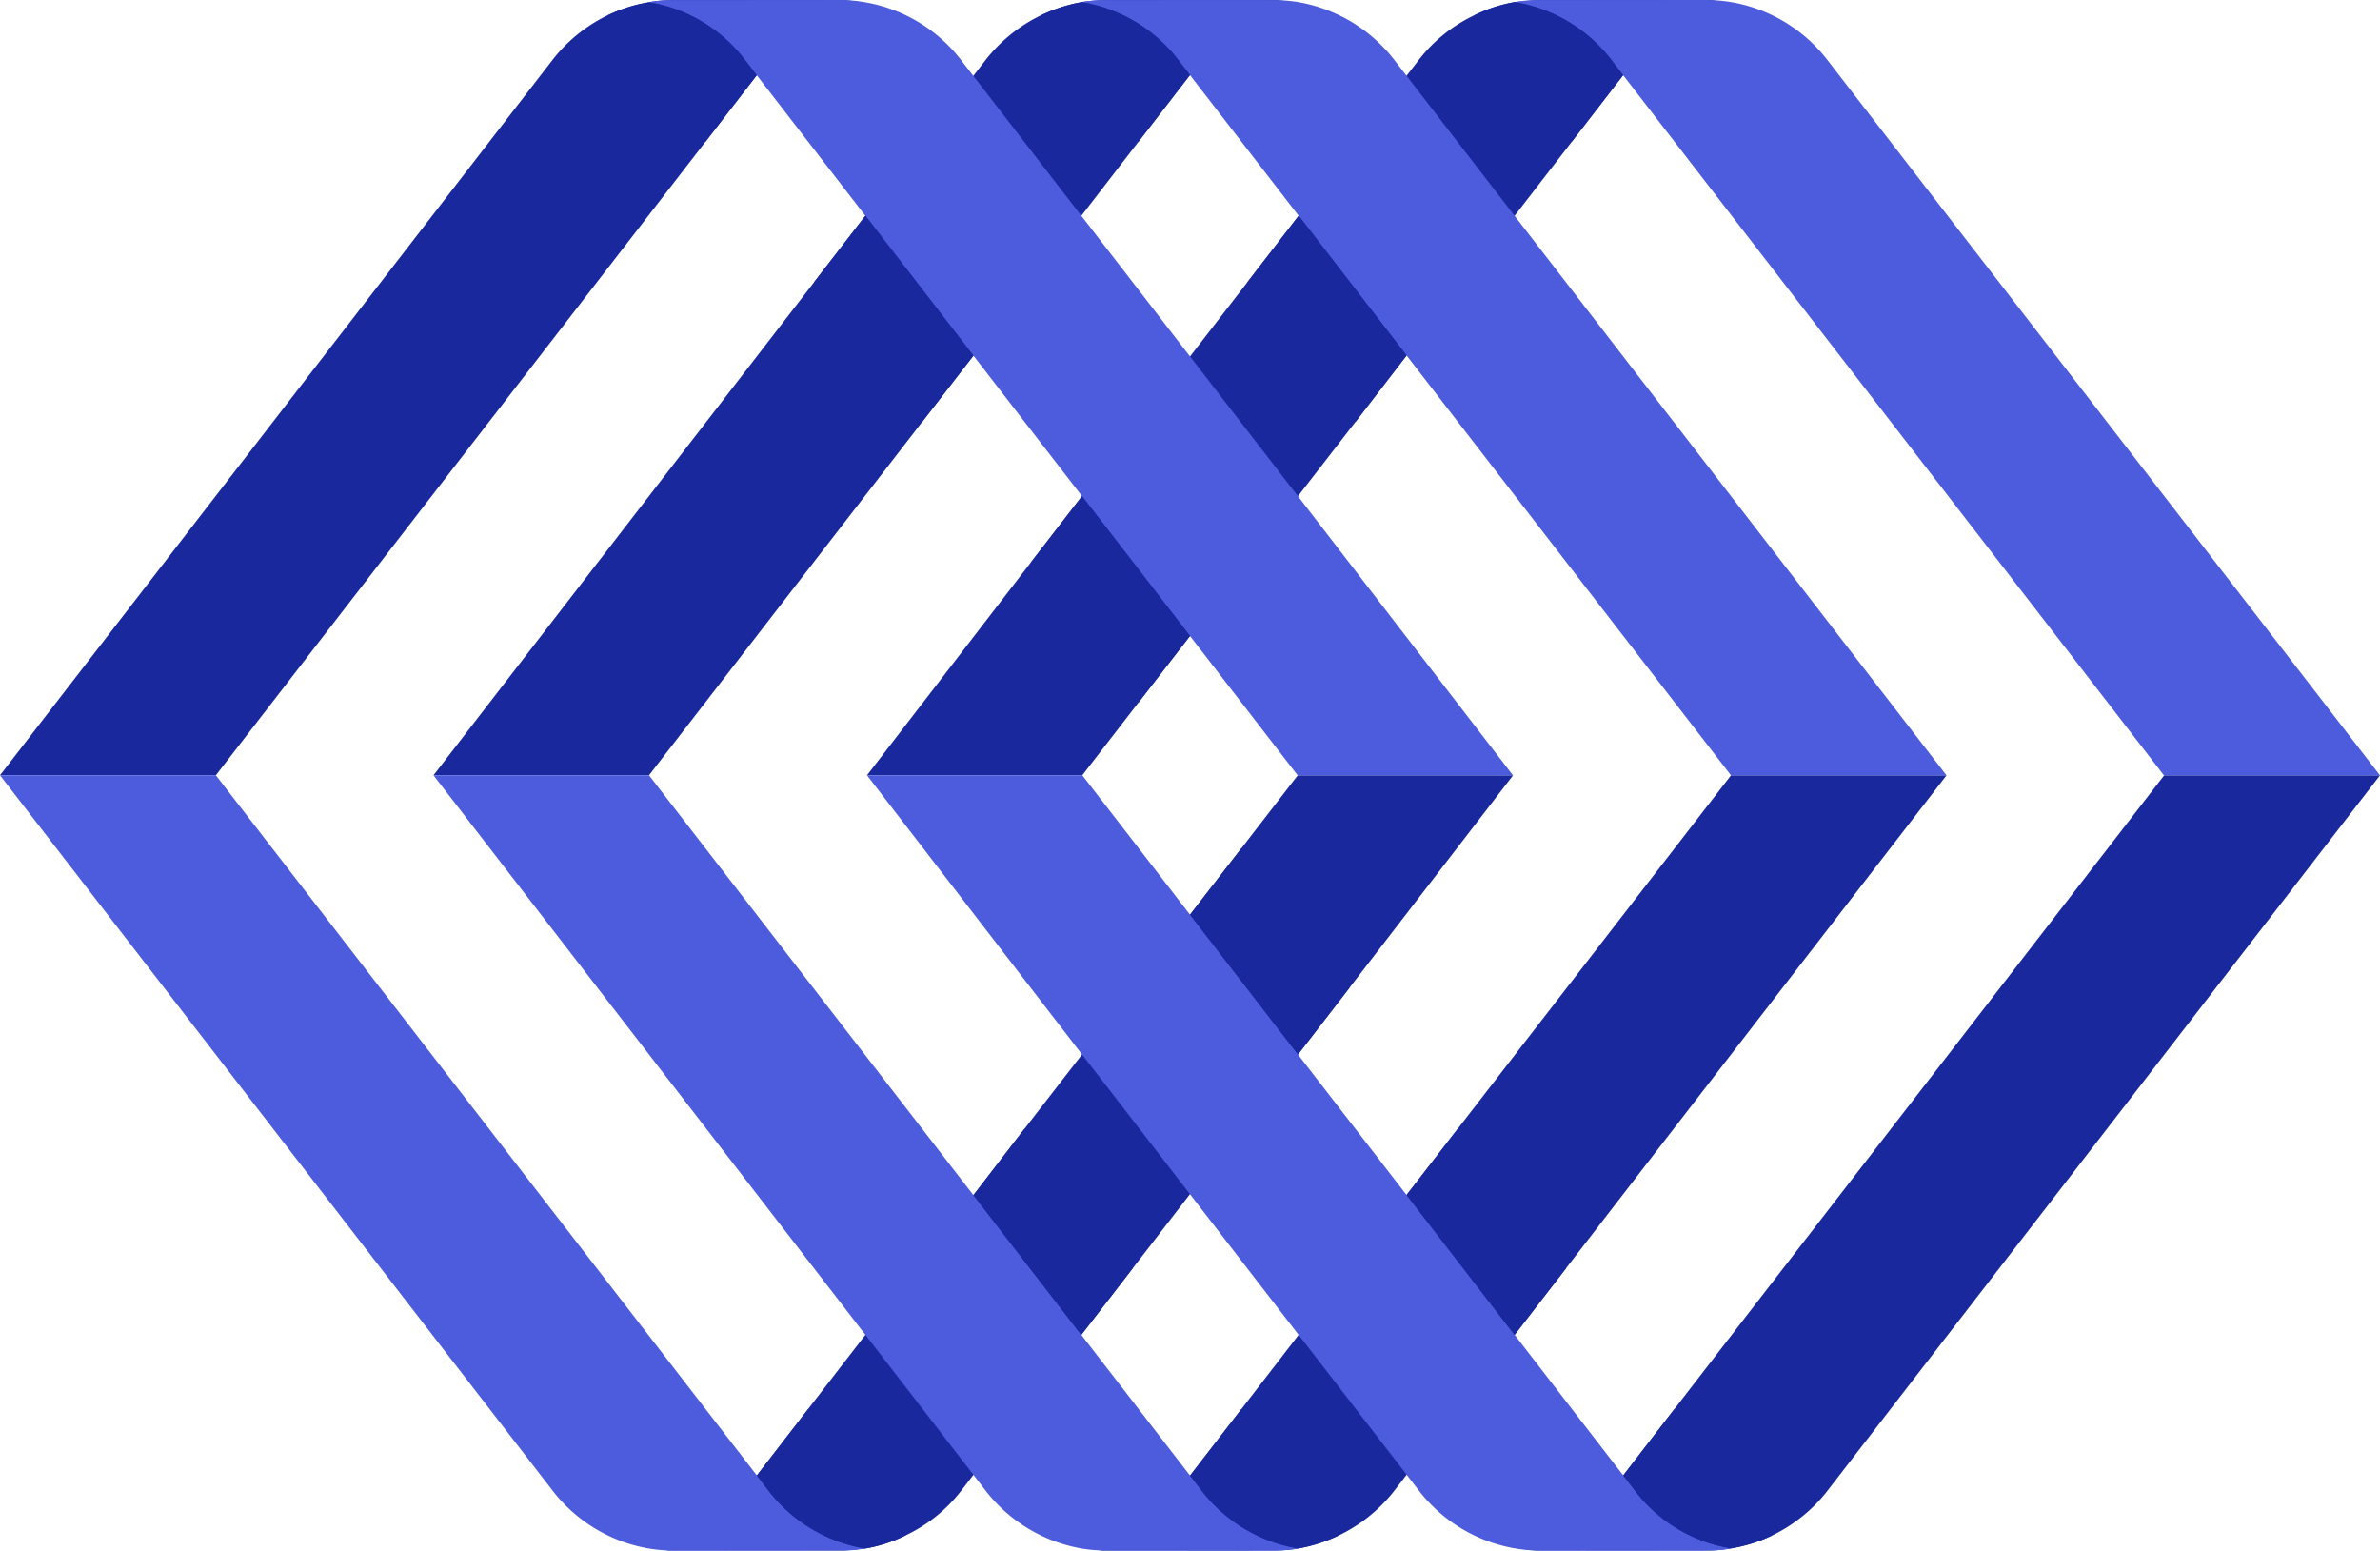 <svg xmlns="http://www.w3.org/2000/svg" xmlns:xlink="http://www.w3.org/1999/xlink" width="204.395" height="133.154" viewBox="0 0 204.395 133.154">
  <defs>
    <clipPath id="clip-path">
      <rect id="Rectangle_332" data-name="Rectangle 332" width="12.782" height="11.976" fill="none"/>
    </clipPath>
    <clipPath id="clip-path-3">
      <rect id="Rectangle_334" data-name="Rectangle 334" width="13.689" height="17.72" fill="none"/>
    </clipPath>
    <clipPath id="clip-path-5">
      <rect id="Rectangle_336" data-name="Rectangle 336" width="13.689" height="17.706" fill="none"/>
    </clipPath>
    <clipPath id="clip-path-7">
      <rect id="Rectangle_338" data-name="Rectangle 338" width="12.776" height="11.976" fill="none"/>
    </clipPath>
    <clipPath id="clip-path-9">
      <rect id="Rectangle_340" data-name="Rectangle 340" width="13.674" height="17.72" fill="none"/>
    </clipPath>
    <clipPath id="clip-path-11">
      <rect id="Rectangle_342" data-name="Rectangle 342" width="12.794" height="11.991" fill="none"/>
    </clipPath>
    <clipPath id="clip-path-23">
      <rect id="Rectangle_354" data-name="Rectangle 354" width="12.791" height="11.991" fill="none"/>
    </clipPath>
  </defs>
  <g id="Group_163600" data-name="Group 163600" transform="translate(-3545.914 86.855)">
    <path id="Path_7638" data-name="Path 7638" d="M357.025,367.065a12.9,12.9,0,0,0-8.308,4.864l-.924,1.214-.077.092-4.413,5.715-42.047,54.4H282.718l47.446-61.422a13.381,13.381,0,0,1,4.758-3.848,13.1,13.1,0,0,1,3.532-1.108c.015-.015.015-.015.029-.015a12.083,12.083,0,0,1,1.834-.165c.106-.018,14.932,0,14.932,0a11.611,11.611,0,0,1,1.775.272" transform="translate(3263.196 -453.633)" fill="#19289d"/>
    <path id="Path_7639" data-name="Path 7639" d="M369.642,367.06a13.008,13.008,0,0,0-8.334,4.87l-.924,1.184-.089.1-4.412,5.715L341.694,397.32l-4.412,5.7-23.45,30.331H295.323l32.682-42.337,4.412-5.715,10.322-13.37A13.444,13.444,0,0,1,351,366.96c.03,0,.047-.015.077-.015a14.5,14.5,0,0,1,1.834-.154c.611-.015,14.947,0,14.947,0Z" transform="translate(3287.819 -453.634)" fill="#19289d"/>
    <path id="Path_7640" data-name="Path 7640" d="M382.222,367.086a12.982,12.982,0,0,0-8.34,4.841l-.91,1.184-.106.121-4.409,5.715-14.037,18.175-.151.18-4.4,5.715-4.743,6.125-9.277,12.006-.183.242-4.413,5.7-4.835,6.258H307.929L321.978,415.1l4.412-5.715.183-.242,9.277-11.991,4.743-6.14,4.412-5.715,10.307-13.37a13.107,13.107,0,0,1,4.761-3.834,12.66,12.66,0,0,1,3.485-1.137h.015c.03,0,1.288-.151,1.911-.168.871,0,14.962,0,14.962,0Z" transform="translate(3312.443 -453.631)" fill="#19289d"/>
    <path id="Path_7641" data-name="Path 7641" d="M375.809,433.364H357.317l-9.427-12.2-9.274-12.009-28.757-37.21a12.952,12.952,0,0,0-8.278-4.965,10.323,10.323,0,0,1,1.742-.183l14.6-.012a13.012,13.012,0,0,1,2.171.18,13.237,13.237,0,0,1,8.32,4.98l19.475,25.213,9.271,12Z" transform="translate(3300.043 -453.638)" fill="#4c5cdc"/>
    <path id="Path_7642" data-name="Path 7642" d="M388.456,433.36H369.947l-47.458-61.422a13.108,13.108,0,0,0-8.323-4.979,12.137,12.137,0,0,1,1.763-.168s14.841-.012,14.95,0a13.119,13.119,0,0,1,1.834.157,13.308,13.308,0,0,1,8.331,4.991Z" transform="translate(3324.626 -453.634)" fill="#4c5cdc"/>
    <path id="Path_7643" data-name="Path 7643" d="M401.092,433.364H382.536l-46.542-60.252-.9-1.169a13.141,13.141,0,0,0-8.334-4.98,11.942,11.942,0,0,1,1.748-.168l14.64-.012a13.964,13.964,0,0,1,2.144.168,13.252,13.252,0,0,1,8.346,4.991Z" transform="translate(3349.218 -453.638)" fill="#4c5cdc"/>
    <g id="Group_163435" data-name="Group 163435" transform="translate(3598.118 -86.66)" style="mix-blend-mode: multiply;isolation: isolate">
      <g id="Group_163434" data-name="Group 163434" transform="translate(0 0)">
        <g id="Group_163433" data-name="Group 163433" clip-path="url(#clip-path)">
          <g id="Group_163432" data-name="Group 163432">
            <g id="Group_163431" data-name="Group 163431" clip-path="url(#clip-path)">
              <path id="Path_7644" data-name="Path 7644" d="M313.176,373.116l-4.4,5.709-8.382-10.868a13.21,13.21,0,0,1,3.532-1.108,12.946,12.946,0,0,1,8.234,4.944Z" transform="translate(-300.394 -366.849)" fill="#19289d"/>
            </g>
          </g>
        </g>
      </g>
    </g>
    <g id="Group_163440" data-name="Group 163440" transform="translate(3615.824 -68.334)" style="mix-blend-mode: multiply;isolation: isolate">
      <g id="Group_163439" data-name="Group 163439" transform="translate(0)">
        <g id="Group_163438" data-name="Group 163438" clip-path="url(#clip-path-3)">
          <g id="Group_163437" data-name="Group 163437">
            <g id="Group_163436" data-name="Group 163436" clip-path="url(#clip-path-3)">
              <path id="Path_7645" data-name="Path 7645" d="M319.865,384.8l.213.272-4.412,5.7-9.277-12.006,4.412-5.715Z" transform="translate(-306.389 -373.054)" fill="#19289d"/>
            </g>
          </g>
        </g>
      </g>
    </g>
    <g id="Group_163445" data-name="Group 163445" transform="translate(3634.422 -44.246)" style="mix-blend-mode: multiply;isolation: isolate">
      <g id="Group_163444" data-name="Group 163444" transform="translate(0)">
        <g id="Group_163443" data-name="Group 163443" clip-path="url(#clip-path-5)">
          <g id="Group_163442" data-name="Group 163442">
            <g id="Group_163441" data-name="Group 163441" clip-path="url(#clip-path-5)">
              <path id="Path_7646" data-name="Path 7646" d="M326.375,393.215l-4.412,5.7-9.277-11.991,4.412-5.715Z" transform="translate(-312.685 -381.211)" fill="#19289d"/>
            </g>
          </g>
        </g>
      </g>
    </g>
    <g id="Group_163450" data-name="Group 163450" transform="translate(3635.331 -86.669)" style="mix-blend-mode: multiply;isolation: isolate">
      <g id="Group_163449" data-name="Group 163449">
        <g id="Group_163448" data-name="Group 163448" clip-path="url(#clip-path-7)">
          <g id="Group_163447" data-name="Group 163447">
            <g id="Group_163446" data-name="Group 163446" clip-path="url(#clip-path-7)">
              <path id="Path_7647" data-name="Path 7647" d="M325.772,373.107l-4.413,5.715-8.367-10.854a13.368,13.368,0,0,1,3.488-1.122,13.288,13.288,0,0,1,8.29,4.959Z" transform="translate(-312.996 -366.846)" fill="#19289d"/>
            </g>
          </g>
        </g>
      </g>
    </g>
    <g id="Group_163455" data-name="Group 163455" transform="translate(3653.037 -68.334)" style="mix-blend-mode: multiply;isolation: isolate">
      <g id="Group_163454" data-name="Group 163454" transform="translate(0)">
        <g id="Group_163453" data-name="Group 163453" clip-path="url(#clip-path-9)">
          <g id="Group_163452" data-name="Group 163452">
            <g id="Group_163451" data-name="Group 163451" clip-path="url(#clip-path-9)">
              <path id="Path_7648" data-name="Path 7648" d="M332.663,385.06l-4.395,5.715-9.28-12.006,4.412-5.715,9.064,11.749Z" transform="translate(-318.989 -373.054)" fill="#19289d"/>
            </g>
          </g>
        </g>
      </g>
    </g>
    <g id="Group_163460" data-name="Group 163460" transform="translate(3672.517 -86.675)" style="mix-blend-mode: multiply;isolation: isolate">
      <g id="Group_163459" data-name="Group 163459" transform="translate(0 0)">
        <g id="Group_163458" data-name="Group 163458" clip-path="url(#clip-path-11)">
          <g id="Group_163457" data-name="Group 163457">
            <g id="Group_163456" data-name="Group 163456" clip-path="url(#clip-path-11)">
              <path id="Path_7649" data-name="Path 7649" d="M338.379,373.12l-4.415,5.715-8.379-10.854a12.648,12.648,0,0,1,3.488-1.137h.012a13.263,13.263,0,0,1,8.275,4.956Z" transform="translate(-325.585 -366.844)" fill="#19289d"/>
            </g>
          </g>
        </g>
      </g>
    </g>
    <path id="Path_7650" data-name="Path 7650" d="M326.765,455.613a12.9,12.9,0,0,0,8.308-4.864l.924-1.214.077-.092,4.412-5.715,42.047-54.4h18.538l-47.446,61.422a13.381,13.381,0,0,1-4.758,3.848,13.114,13.114,0,0,1-3.532,1.107c-.015.015-.015.015-.03.015a12.064,12.064,0,0,1-1.834.165c-.106.018-14.932,0-14.932,0a11.592,11.592,0,0,1-1.775-.272" transform="translate(3349.237 -409.601)" fill="#19289d"/>
    <path id="Path_7651" data-name="Path 7651" d="M314.156,455.619a13.008,13.008,0,0,0,8.334-4.87l.924-1.184.089-.1,4.412-5.715L342.1,425.358l4.412-5.7,23.45-30.331h18.509l-32.682,42.337-4.412,5.715-10.322,13.37a13.443,13.443,0,0,1-8.261,4.971c-.03,0-.047.015-.077.015a14.492,14.492,0,0,1-1.834.154c-.611.015-14.947,0-14.947,0Z" transform="translate(3324.607 -409.601)" fill="#19289d"/>
    <path id="Path_7652" data-name="Path 7652" d="M301.559,455.589a12.982,12.982,0,0,0,8.34-4.841l.91-1.184.106-.121,4.409-5.715,14.037-18.175.151-.18,4.4-5.715,4.743-6.125,9.277-12.005.183-.242,4.412-5.7,4.835-6.258h18.491L361.8,407.576l-4.412,5.715-.183.242-9.277,11.991-4.743,6.14-4.412,5.715-10.307,13.37a13.105,13.105,0,0,1-4.761,3.833,12.661,12.661,0,0,1-3.485,1.137h-.015c-.03,0-1.288.151-1.911.168-.871,0-14.962,0-14.962,0Z" transform="translate(3300 -409.601)" fill="#19289d"/>
    <path id="Path_7653" data-name="Path 7653" d="M307.929,389.324H326.42l9.427,12.2,9.274,12.009,28.757,37.21a12.953,12.953,0,0,0,8.278,4.965,10.32,10.32,0,0,1-1.743.183l-14.6.012a13,13,0,0,1-2.171-.18,13.237,13.237,0,0,1-8.32-4.979l-19.475-25.213-9.271-12Z" transform="translate(3312.443 -409.607)" fill="#4c5cdc"/>
    <path id="Path_7654" data-name="Path 7654" d="M295.323,389.324h18.509l47.458,61.422a13.108,13.108,0,0,0,8.323,4.979,12.12,12.12,0,0,1-1.763.168s-14.841.012-14.95,0a13.113,13.113,0,0,1-1.834-.156,13.309,13.309,0,0,1-8.331-4.991Z" transform="translate(3287.819 -409.607)" fill="#4c5cdc"/>
    <path id="Path_7655" data-name="Path 7655" d="M282.718,389.324h18.538l46.56,60.252.9,1.169a13.141,13.141,0,0,0,8.334,4.979,11.92,11.92,0,0,1-1.749.168l-14.64.012a13.96,13.96,0,0,1-2.144-.168,13.253,13.253,0,0,1-8.346-4.991Z" transform="translate(3263.196 -409.607)" fill="#4c5cdc"/>
    <g id="Group_163465" data-name="Group 163465" transform="translate(3685.323 34.128)" style="mix-blend-mode: multiply;isolation: isolate">
      <g id="Group_163464" data-name="Group 163464" transform="translate(0 0)">
        <g id="Group_163463" data-name="Group 163463" clip-path="url(#clip-path)">
          <g id="Group_163462" data-name="Group 163462">
            <g id="Group_163461" data-name="Group 163461" clip-path="url(#clip-path)">
              <path id="Path_7656" data-name="Path 7656" d="M329.921,413.456l4.4-5.709,8.382,10.871a13.222,13.222,0,0,1-3.532,1.108,12.96,12.96,0,0,1-8.234-4.944Z" transform="translate(-329.921 -407.747)" fill="#19289d"/>
            </g>
          </g>
        </g>
      </g>
    </g>
    <g id="Group_163470" data-name="Group 163470" transform="translate(3666.711 10.057)" style="mix-blend-mode: multiply;isolation: isolate">
      <g id="Group_163469" data-name="Group 163469" transform="translate(0)">
        <g id="Group_163468" data-name="Group 163468" clip-path="url(#clip-path-3)">
          <g id="Group_163467" data-name="Group 163467">
            <g id="Group_163466" data-name="Group 163466" clip-path="url(#clip-path-3)">
              <path id="Path_7657" data-name="Path 7657" d="M323.832,405.569l-.213-.272,4.412-5.7,9.277,12.005-4.412,5.715Z" transform="translate(-323.618 -399.597)" fill="#19289d"/>
            </g>
          </g>
        </g>
      </g>
    </g>
    <g id="Group_163475" data-name="Group 163475" transform="translate(3648.113 -14.016)" style="mix-blend-mode: multiply;isolation: isolate">
      <g id="Group_163474" data-name="Group 163474" transform="translate(0)">
        <g id="Group_163473" data-name="Group 163473" clip-path="url(#clip-path-5)">
          <g id="Group_163472" data-name="Group 163472">
            <g id="Group_163471" data-name="Group 163471" clip-path="url(#clip-path-5)">
              <path id="Path_7658" data-name="Path 7658" d="M317.322,397.146l4.412-5.7,9.277,11.991-4.412,5.715Z" transform="translate(-317.322 -391.445)" fill="#19289d"/>
            </g>
          </g>
        </g>
      </g>
    </g>
    <g id="Group_163480" data-name="Group 163480" transform="translate(3648.116 34.137)" style="mix-blend-mode: multiply;isolation: isolate">
      <g id="Group_163479" data-name="Group 163479">
        <g id="Group_163478" data-name="Group 163478" clip-path="url(#clip-path-7)">
          <g id="Group_163477" data-name="Group 163477">
            <g id="Group_163476" data-name="Group 163476" clip-path="url(#clip-path-7)">
              <path id="Path_7659" data-name="Path 7659" d="M317.323,413.465l4.412-5.715L330.1,418.6a13.366,13.366,0,0,1-3.488,1.122,13.288,13.288,0,0,1-8.29-4.959Z" transform="translate(-317.323 -407.75)" fill="#19289d"/>
            </g>
          </g>
        </g>
      </g>
    </g>
    <g id="Group_163485" data-name="Group 163485" transform="translate(3629.513 10.057)" style="mix-blend-mode: multiply;isolation: isolate">
      <g id="Group_163484" data-name="Group 163484">
        <g id="Group_163483" data-name="Group 163483" clip-path="url(#clip-path-9)">
          <g id="Group_163482" data-name="Group 163482">
            <g id="Group_163481" data-name="Group 163481" clip-path="url(#clip-path-9)">
              <path id="Path_7660" data-name="Path 7660" d="M311.024,405.312l4.395-5.715L324.7,411.6l-4.412,5.715-9.064-11.749Z" transform="translate(-311.024 -399.597)" fill="#19289d"/>
            </g>
          </g>
        </g>
      </g>
    </g>
    <g id="Group_163490" data-name="Group 163490" transform="translate(3610.916 34.128)" style="mix-blend-mode: multiply;isolation: isolate">
      <g id="Group_163489" data-name="Group 163489" transform="translate(0 0)">
        <g id="Group_163488" data-name="Group 163488" clip-path="url(#clip-path-23)">
          <g id="Group_163487" data-name="Group 163487">
            <g id="Group_163486" data-name="Group 163486" clip-path="url(#clip-path-23)">
              <path id="Path_7661" data-name="Path 7661" d="M304.727,413.462l4.412-5.715,8.382,10.854a12.713,12.713,0,0,1-3.488,1.137h-.015a13.263,13.263,0,0,1-8.275-4.956Z" transform="translate(-304.727 -407.747)" fill="#19289d"/>
            </g>
          </g>
        </g>
      </g>
    </g>
  </g>
</svg>
